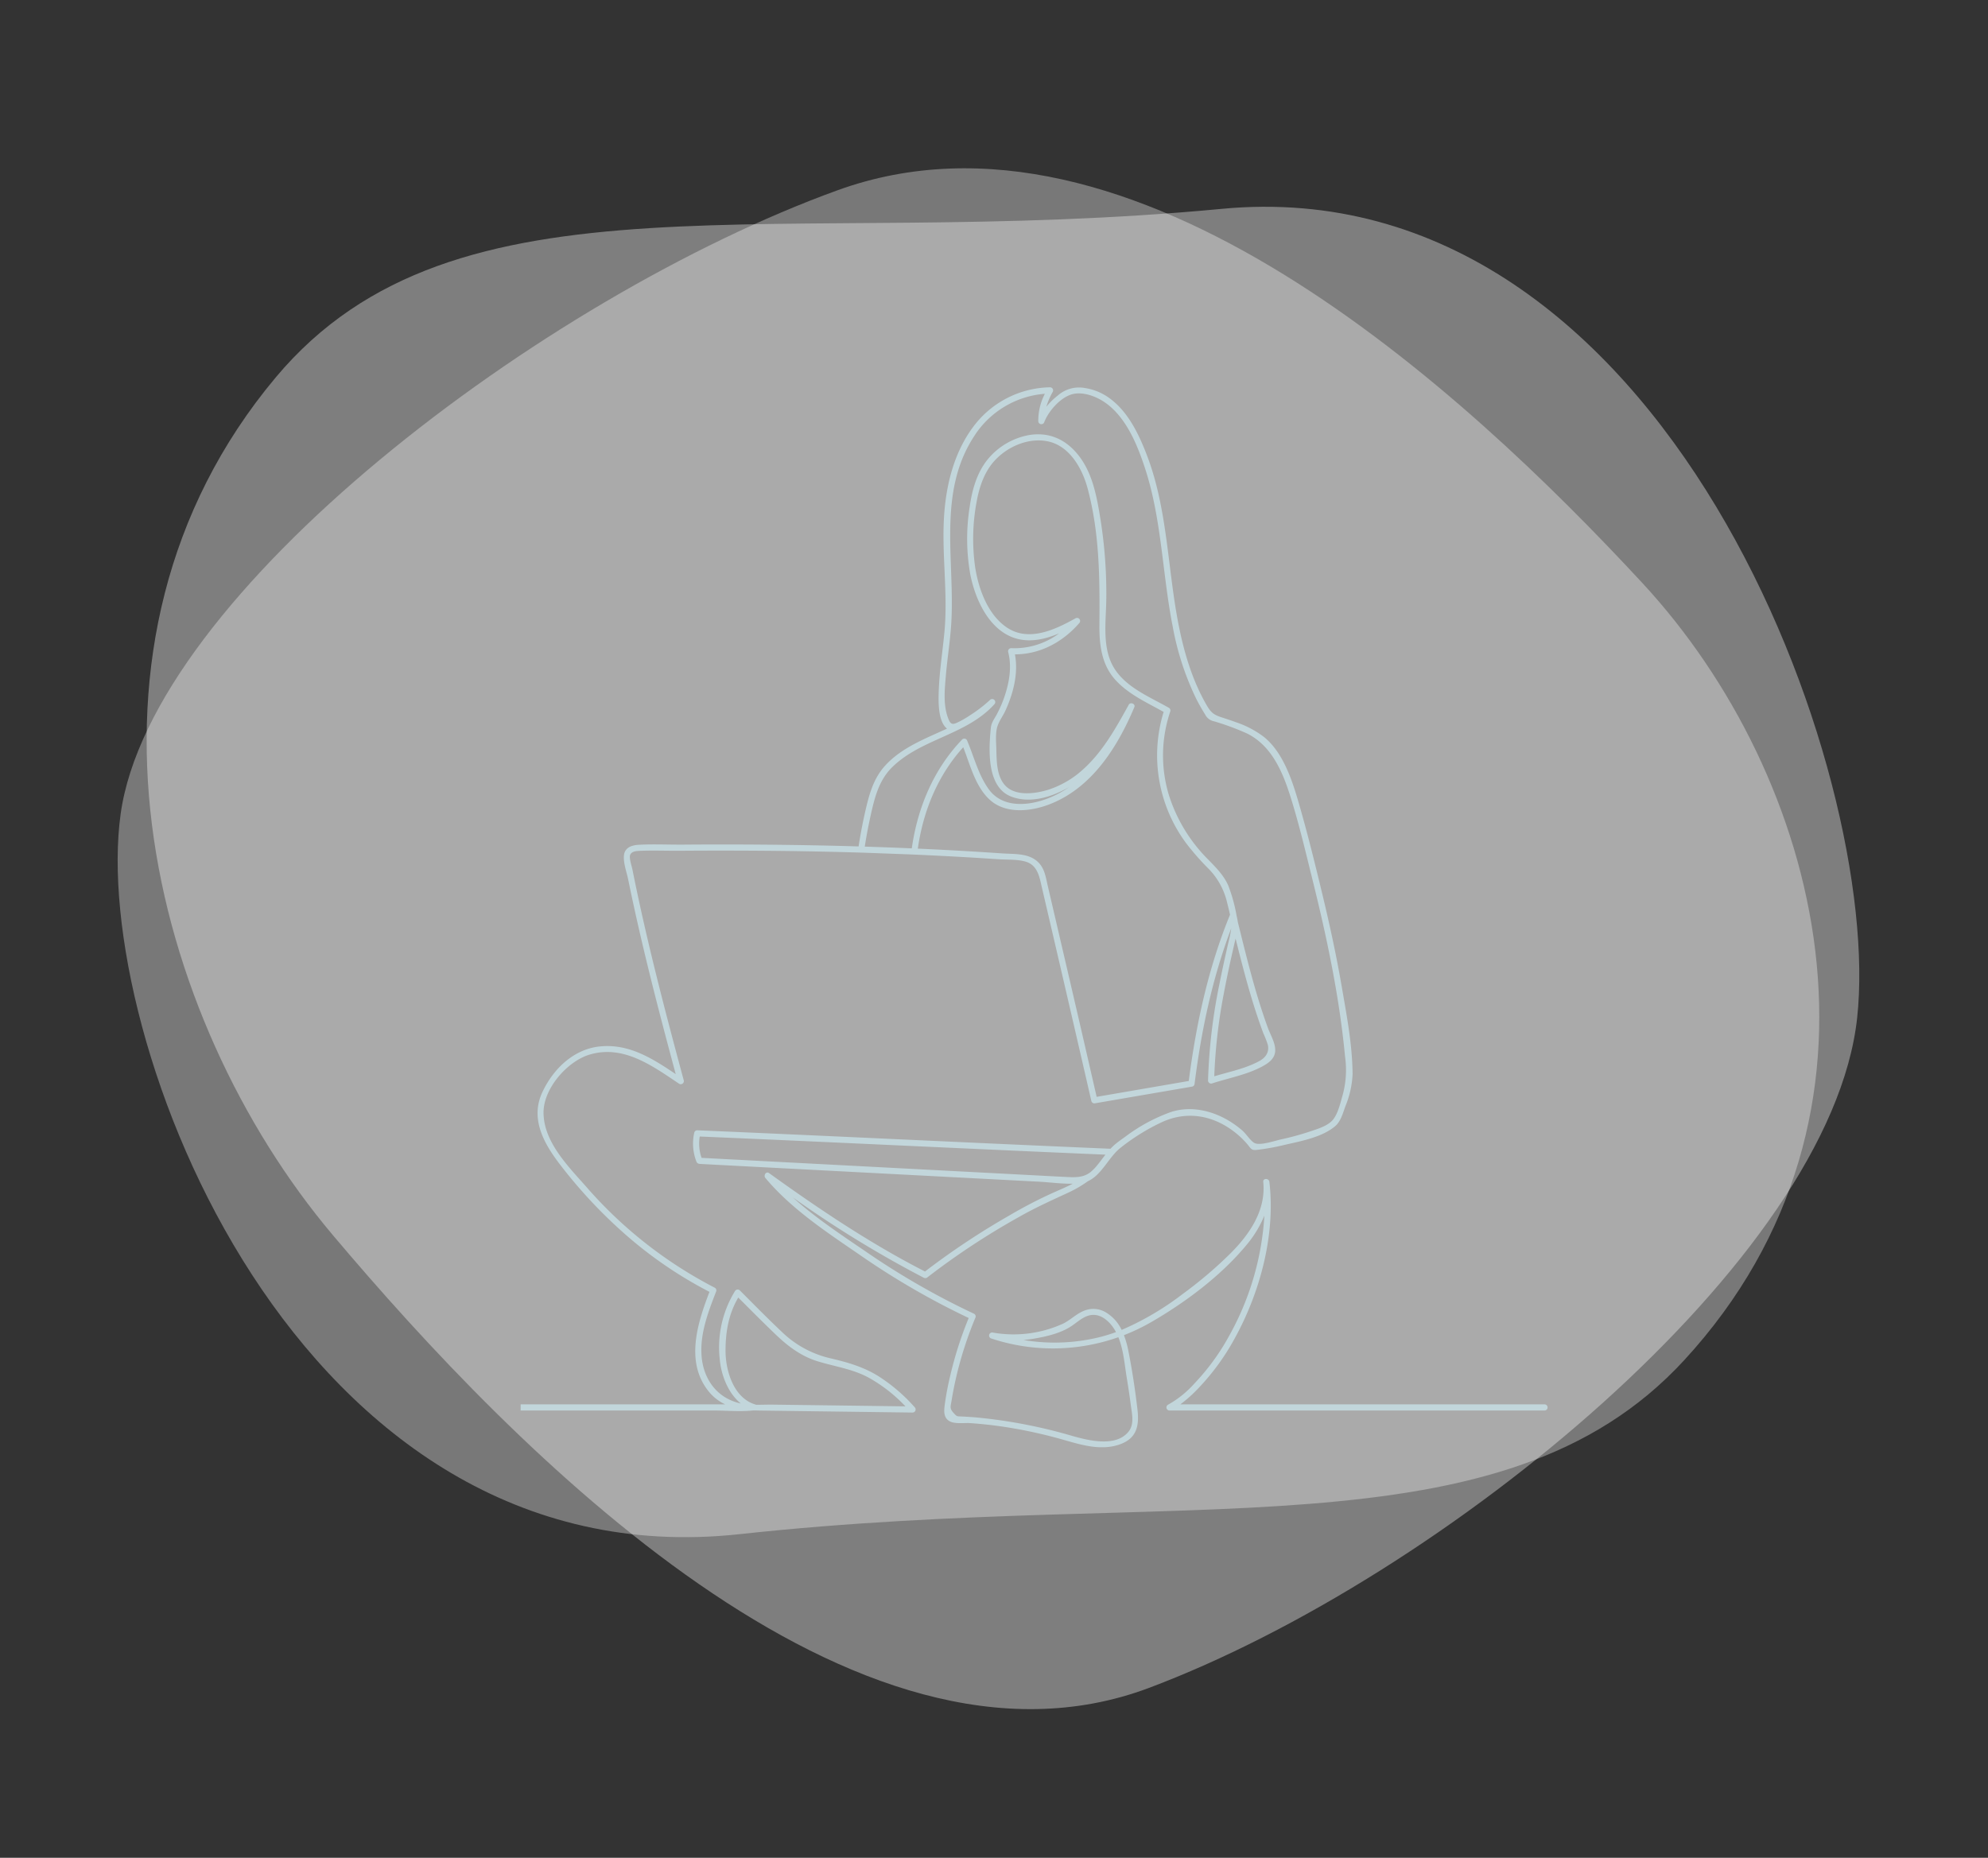 <?xml version="1.0" encoding="UTF-8"?> <svg xmlns="http://www.w3.org/2000/svg" xmlns:xlink="http://www.w3.org/1999/xlink" width="568.252" height="531.139" viewBox="0 0 568.252 531.139"><rect x="0" y="0" width="568.252" height="531.139" fill="#333333" stroke="none"/><defs><style>.a{fill:#c2d6db;}.b,.c{fill:#fff;}.b{opacity:0.337;}.c{opacity:0.369;}.d{clip-path:url(#a);}</style><clipPath id="a"><rect class="a" width="293.545" height="303.037" transform="translate(0 0)"></rect></clipPath></defs><g transform="translate(-19030.141 -16245.869)"><g transform="translate(19030.141 16245.869)"><path class="b" d="M59.549,18.771C-18.629,74.358-13.31,174.156,25.041,238.554S137.951,408.66,226.787,396.292s215.919-72.072,237.54-131.841S461.169,39.18,334.136,26.267,122.723-26.124,59.549,18.771Z" transform="matrix(-0.978, 0.208, -0.208, -0.978, 543.595, 394.811)"></path><path class="c" d="M59.643,20.793C-18.678,82.1-13.625,192.6,24.551,264.012S137,452.677,225.86,439.252,441.955,360.109,463.734,294,461.179,44.6,334.189,29.917,122.932-28.721,59.643,20.793Z" transform="matrix(0.978, -0.208, 0.208, 0.978, 16.164, 99.964)"></path></g><g transform="translate(18928.961 16356.598)"><g class="d" transform="translate(250 0.004)"><path class="a" d="M519.094,290.779H414.973a40.009,40.009,0,0,0,5.269-4.74,66.5,66.5,0,0,0,10.143-13.9c7.336-13.2,11.821-29.8,10.033-44.964-.13-1.1-1.868-1.129-1.753,0,.831,8.081-3.889,14.947-9.348,20.419a119.589,119.589,0,0,1-13.681,11.628,81.694,81.694,0,0,1-17.45,10.273,11.6,11.6,0,0,0-4.271-4.865,6.945,6.945,0,0,0-6.062-.77c-2.558.862-4.345,2.957-6.782,4.01a34.13,34.13,0,0,1-19.69,2.385.877.877,0,0,0-.466,1.69,56.126,56.126,0,0,0,36.335-.368c1.459,3.583,1.777,7.778,2.383,11.5.419,2.575.817,5.154,1.15,7.742.326,2.54,1.128,5.542-.606,7.732-3.577,4.518-11.382,2.58-15.994,1.282a146.3,146.3,0,0,0-27.464-5.308q-2.137-.179-4.28-.28c-1.35-.064-1.305.068-2.323-1.055-1.164-1.285-.813-1.8-.553-3.418.43-2.681.977-5.344,1.619-7.982a107.733,107.733,0,0,1,5.252-15.91.873.873,0,0,0-.4-.99,217.331,217.331,0,0,1-31.095-17.876c-6.991-4.767-14.347-9.627-20.723-15.388a314.172,314.172,0,0,0,37.415,22.952.923.923,0,0,0,1.062-.137,211.493,211.493,0,0,1,26.189-17.258c4.49-2.561,9.113-4.657,13.8-6.82a34.377,34.377,0,0,0,5.874-3.395c3.965-1.794,5.969-6.924,9.316-9.544a59.6,59.6,0,0,1,11.882-7.36c6.814-3.1,13.838-2.083,19.931,2.273a25,25,0,0,1,4.348,3.969c1.072,1.24,1.12,1.882,2.687,1.731a65.088,65.088,0,0,0,8.128-1.464c4.6-1.048,10.677-2.172,14.387-5.345,1.6-1.365,2.212-3.751,2.9-5.654a27.218,27.218,0,0,0,2.065-9.165c-.048-8.335-1.71-16.993-3.122-25.186-1.539-8.932-3.467-17.792-5.591-26.6-2.085-8.648-4.219-17.32-6.7-25.865-1.892-6.528-4.47-14.41-9.966-18.829a27.862,27.862,0,0,0-7.981-4.183c-1.422-.523-2.866-.987-4.3-1.461-2.213-.73-2.95-1.492-4.118-3.519-4.057-7.044-6.382-14.925-7.951-22.859-3.178-16.071-3.118-32.9-9.016-48.364-2.329-6.108-5.441-12.688-10.934-16.57A15.905,15.905,0,0,0,387.54.186a9.152,9.152,0,0,0-7.641,2.2,19.712,19.712,0,0,0-3.236,3.174,20.737,20.737,0,0,1,1.819-4.237A.884.884,0,0,0,377.725,0a27.964,27.964,0,0,0-21.054,10.138c-5.794,7.083-8.357,16.2-9.128,25.188-.983,11.464,1.053,22.957.007,34.429-.516,5.655-1.429,11.265-1.638,16.947-.109,2.962-.278,8.6,2.253,10.808.031.027.064.051.1.076-6.332,2.932-12.977,5.393-17.732,10.637-3.338,3.682-4.554,8.321-5.636,13.058-.754,3.3-1.384,6.636-1.9,9.982q-9.922-.3-19.847-.428-15.164-.205-30.329-.085c-4.2.029-8.471-.183-12.657.045-1.983.108-4,.766-4.236,3.015-.225,2.154.776,4.774,1.205,6.874q.853,4.179,1.769,8.345,1.816,8.28,3.838,16.513c2.517,10.308,5.229,20.567,7.986,30.813-6.6-4.429-13.309-8.759-21.688-7.907-7.52.764-13.37,6.471-16.453,13.121-3.542,7.638.512,14.733,5.172,20.777a139.5,139.5,0,0,0,18.33,19.639,119.944,119.944,0,0,0,24.283,16.633c-3.407,8.878-6.928,19.905-.394,28.246a13.244,13.244,0,0,0,4.885,3.91H12.767c-3.738,0-7.716-.391-11.439,0a4.725,4.725,0,0,1-.481,0,.877.877,0,0,0,0,1.753H281.33c3.738,0,7.716.391,11.439,0a4.717,4.717,0,0,1,.481,0,.951.951,0,0,0,.173-.016q.73.028,1.469.037l32.585.428,10.955.144a.886.886,0,0,0,.619-1.5,49.159,49.159,0,0,0-10.474-8.954c-4.186-2.59-8.643-3.884-13.395-5a29.465,29.465,0,0,1-14.151-7.637c-4.079-3.844-8.015-7.868-11.979-11.83a.888.888,0,0,0-1.376.177,30.746,30.746,0,0,0-4.37,19.475c.4,4.512,2.343,9.691,6,12.658-.259-.052-.516-.109-.767-.177-6.258-1.685-9.91-6.969-10.418-13.308-.52-6.473,1.894-12.674,4.187-18.595a.876.876,0,0,0-.4-.99,124.143,124.143,0,0,1-36.755-28.868c-5.213-5.9-12.264-12.921-12.209-21.33.044-6.86,6.845-14.6,13.216-16.475,9.715-2.861,17.97,3.294,25.577,8.37a.885.885,0,0,0,1.287-.99c-4.828-17.9-9.543-35.849-13.382-54q-.677-3.2-1.316-6.4c-.177-.887-.991-3.218-.61-4.1.44-1.016,1.8-1.079,2.723-1.119,3.766-.163,7.592,0,11.365-.025q14.165-.107,28.33.041,12.328.139,24.653.524l13.2.49q9.233.4,18.458.953,3.292.2,6.583.423c2.443.165,5.395-.019,7.744.688,3.453,1.04,3.94,4.47,4.641,7.476q1.932,8.287,3.859,16.574,5.162,22.2,10.266,44.413a.9.9,0,0,0,1.078.612L418.4,199.92a.9.9,0,0,0,.643-.845c1.906-15.108,5.054-30.119,10.465-44.372a30.406,30.406,0,0,1-.717,3.634c-.922,3.979-1.8,7.968-2.594,11.976a159.546,159.546,0,0,0-3.312,27.878.883.883,0,0,0,1.109.845c4.938-1.627,10.2-2.5,14.775-5.079,1.487-.839,2.935-1.932,3.253-3.719.413-2.32-1.254-4.962-2.026-7.077-3.6-9.868-6.075-20.1-8.6-30.29-.075-.557-.2-1.137-.357-1.831a45.4,45.4,0,0,0-2.4-8.658c-1.287-2.895-3.519-5.115-5.7-7.352a45.3,45.3,0,0,1-11.307-18.643,39.155,39.155,0,0,1,.472-23.755.885.885,0,0,0-.4-.99c-5.314-3.039-11.8-5.611-15.348-10.872-3.93-5.823-2.623-13.574-2.557-20.19a134.329,134.329,0,0,0-1.617-22.55c-1.035-6.455-2.213-13.408-6.391-18.657-3.561-4.472-8.322-6.665-14.092-5.713a19.88,19.88,0,0,0-11.8,6.949c-3.095,3.826-4.448,8.673-5.13,13.466a58.052,58.052,0,0,0,.183,19.569c1.3,6.409,4.6,14.078,10.735,17.243,4.791,2.469,9.913,1.455,14.636-.541a21.369,21.369,0,0,1-13.723,4.234.885.885,0,0,0-.845,1.109c1.064,4.119.359,8.435-.949,12.417a33.454,33.454,0,0,1-2.346,5.472c-.732,1.353-1.508,2.265-1.662,3.8-.6,6.007-1.278,16.847,5.76,19.609,5.327,2.09,11.6.24,16.6-2.68a30,30,0,0,1-5.063,2.82c-5.736,2.491-13.745,3.534-17.894-2.215-3-4.16-4.238-9.373-6.232-14.035a.882.882,0,0,0-1.376-.177c-8.191,8.531-12.742,19.517-14.393,31.119q-6.718-.291-13.44-.5.707-4.512,1.7-8.976c1.134-5.092,2.352-10.035,6.2-13.794,8.327-8.127,21.263-9.156,29.172-17.957a.877.877,0,0,0-1.239-1.239,39.247,39.247,0,0,1-5.594,4.318,27.916,27.916,0,0,1-3.239,1.915c-1.356.656-2.248,1.174-2.947-.431-1.732-3.974-1.22-8.619-.865-12.811.412-4.863,1.2-9.692,1.518-14.562,1.17-18.1-4.084-37.644,6.627-53.9a26.4,26.4,0,0,1,20.151-12.03A16.732,16.732,0,0,0,374.359,9.7a.881.881,0,0,0,1.721.233c1.25-3.245,4.867-7.36,8.407-8.056,2.857-.561,6.262.694,8.612,2.243,6.233,4.107,9.5,12.115,11.736,18.918,4.827,14.665,4.968,30.286,7.945,45.335a80.072,80.072,0,0,0,6.681,20.59q1.179,2.341,2.579,4.56a3.634,3.634,0,0,0,2.621,1.984A74.61,74.61,0,0,1,434,98.959c7.072,3.5,10.21,10.98,12.466,18.151,2.434,7.738,4.3,15.7,6.252,23.572,4.141,16.666,7.71,33.535,9.328,50.653a27.309,27.309,0,0,1-.628,10.812c-.674,2.308-1.412,5.868-3.15,7.607-1.565,1.566-4.249,2.333-6.273,3.019a78.435,78.435,0,0,1-8.295,2.261c-1.736.383-6.139,1.92-7.65.962-1.217-.772-2.244-2.538-3.375-3.517a27.4,27.4,0,0,0-3.817-2.775c-4.932-2.96-10.934-4.307-16.51-2.53a49.074,49.074,0,0,0-13.08,7.055c-.947.67-1.9,1.349-2.8,2.08A14.759,14.759,0,0,0,395,217.7c-39.38-1.667-78.747-3.613-118.126-5.279a.883.883,0,0,0-.845.644,14.235,14.235,0,0,0,.622,8.334.951.951,0,0,0,.865.609l-.02.02,55.676,2.918,27.323,1.432,13.919.73c3.176.166,6.556.642,9.8.588-1.63.834-3.317,1.566-4.983,2.3a130.779,130.779,0,0,0-13.124,6.767,216.634,216.634,0,0,0-24.127,16.03c-15.657-8-30.318-17.88-44.573-28.13-.862-.62-1.654.666-1.062,1.376,7.388,8.848,17.5,15.491,26.936,21.965a219.805,219.805,0,0,0,31.19,18.085,107.176,107.176,0,0,0-5.311,16.637,80.412,80.412,0,0,0-1.577,8.478c-.174,1.474-.267,3.154,1.056,4.157,1.537,1.166,4.364.653,6.174.776q4.912.333,9.787,1.066a136.643,136.643,0,0,1,17.286,3.8c5.165,1.477,10.681,3.1,15.957,1.148,4.73-1.747,5.4-5.365,4.863-9.932-.656-5.6-1.5-11.226-2.6-16.751a27.024,27.024,0,0,0-1.261-4.473,57.688,57.688,0,0,0,8.007-3.857c9.633-5.588,19.581-13.034,26.781-21.639a32.279,32.279,0,0,0,5.354-8.686,80.238,80.238,0,0,1-10.114,34.452A64.689,64.689,0,0,1,419,284.8a28.964,28.964,0,0,1-7.594,6.1.883.883,0,0,0,.442,1.633H519.094a.877.877,0,0,0,0-1.753M284.961,275.267c.032-5.447.928-10.373,3.638-15.034,3.6,3.6,7.187,7.225,10.868,10.736,3.46,3.3,7.212,6.078,11.83,7.5,4.954,1.523,9.937,2.16,14.565,4.664a43.694,43.694,0,0,1,10.525,8.215l-22.355-.293-15.471-.2c-1.544-.02-3.224.052-4.895.039a.943.943,0,0,0-.182-.078c-6.262-1.868-8.557-9.756-8.522-15.543M438.739,184.81a23.925,23.925,0,0,1,1.248,3.225c.443,2.113-.68,3.636-2.434,4.59-4.007,2.179-8.553,3.042-12.889,4.363a153.65,153.65,0,0,1,2.753-23.785c.753-4.027,1.609-8.034,2.516-12.029q.406-1.787.825-3.571c1.778,7.134,3.61,14.259,5.895,21.248q.981,3,2.086,5.96m-78.365-67c4.567,4.291,11.822,3.483,17.187,1.413,12.045-4.648,19.351-16.19,24.174-27.584l0-.009h0c.029-.07.06-.139.089-.209.388-.922-1.129-1.529-1.6-.675-3.633,6.567-7.35,13.332-12.985,18.425a27.118,27.118,0,0,1-10.179,5.935c-3.643,1.1-9.246,1.865-12.14-1.249-2.5-2.687-2.459-7.037-2.552-10.462-.055-2.021-.307-4.626.348-6.566.51-1.508,1.574-2.917,2.243-4.378,2.258-4.934,3.752-10.673,2.725-16.1,7.225-.01,13.667-3.507,18.394-8.942a.88.88,0,0,0-1.062-1.376c-5.885,3.285-13.519,6.932-19.836,2.505-5.326-3.733-7.9-10.926-8.861-17.092a57.594,57.594,0,0,1,.416-18.719c.8-4.446,2.317-8.895,5.544-12.182,3.716-3.785,9.431-6.166,14.735-5.108,6.275,1.252,9.923,7.767,11.448,13.464,3.454,12.9,3.481,25.927,3.371,39.156-.046,5.558.631,11.167,4.462,15.474,3.733,4.2,9.072,6.574,13.9,9.278a42.17,42.17,0,0,0,6.419,37.515,71.946,71.946,0,0,0,6.442,7.344,20.272,20.272,0,0,1,5.273,9.637c.3,1.153.577,2.311.841,3.473-6.222,15.191-9.7,31.3-11.791,47.541l-26.336,4.539q-4.834-21.138-9.767-42.254-2.088-8.984-4.182-17.966c-.549-2.354-.863-4.906-2.617-6.721-2.708-2.8-6.862-2.416-10.443-2.662q-12.045-.826-24.107-1.362c1.521-10.715,5.683-20.933,12.984-28.983,1.994,5.074,3.424,11.1,7.459,14.9m21.255,107.916c-4.3-.215-8.592-.45-12.888-.676l-26.292-1.378-52.067-2.729-12.266-.643a12.4,12.4,0,0,1-.522-6.1c38.66,1.639,77.308,3.543,115.968,5.186-1,1.273-1.943,2.6-3.023,3.816q-.607.626-1.268,1.2c-2.235,1.7-4.662,1.472-7.641,1.324m10.791,45.7a53.7,53.7,0,0,1-22.27.951q1.395-.126,2.788-.355c3.64-.6,7.86-1.567,10.965-3.663,2.125-1.434,4.2-3.581,7.052-3.095,2.35.4,4.3,2.521,5.416,4.48.07.122.133.249.2.373-1.361.5-2.744.939-4.15,1.308" transform="translate(-226.396 -0.004)"></path></g></g></g></svg> 
